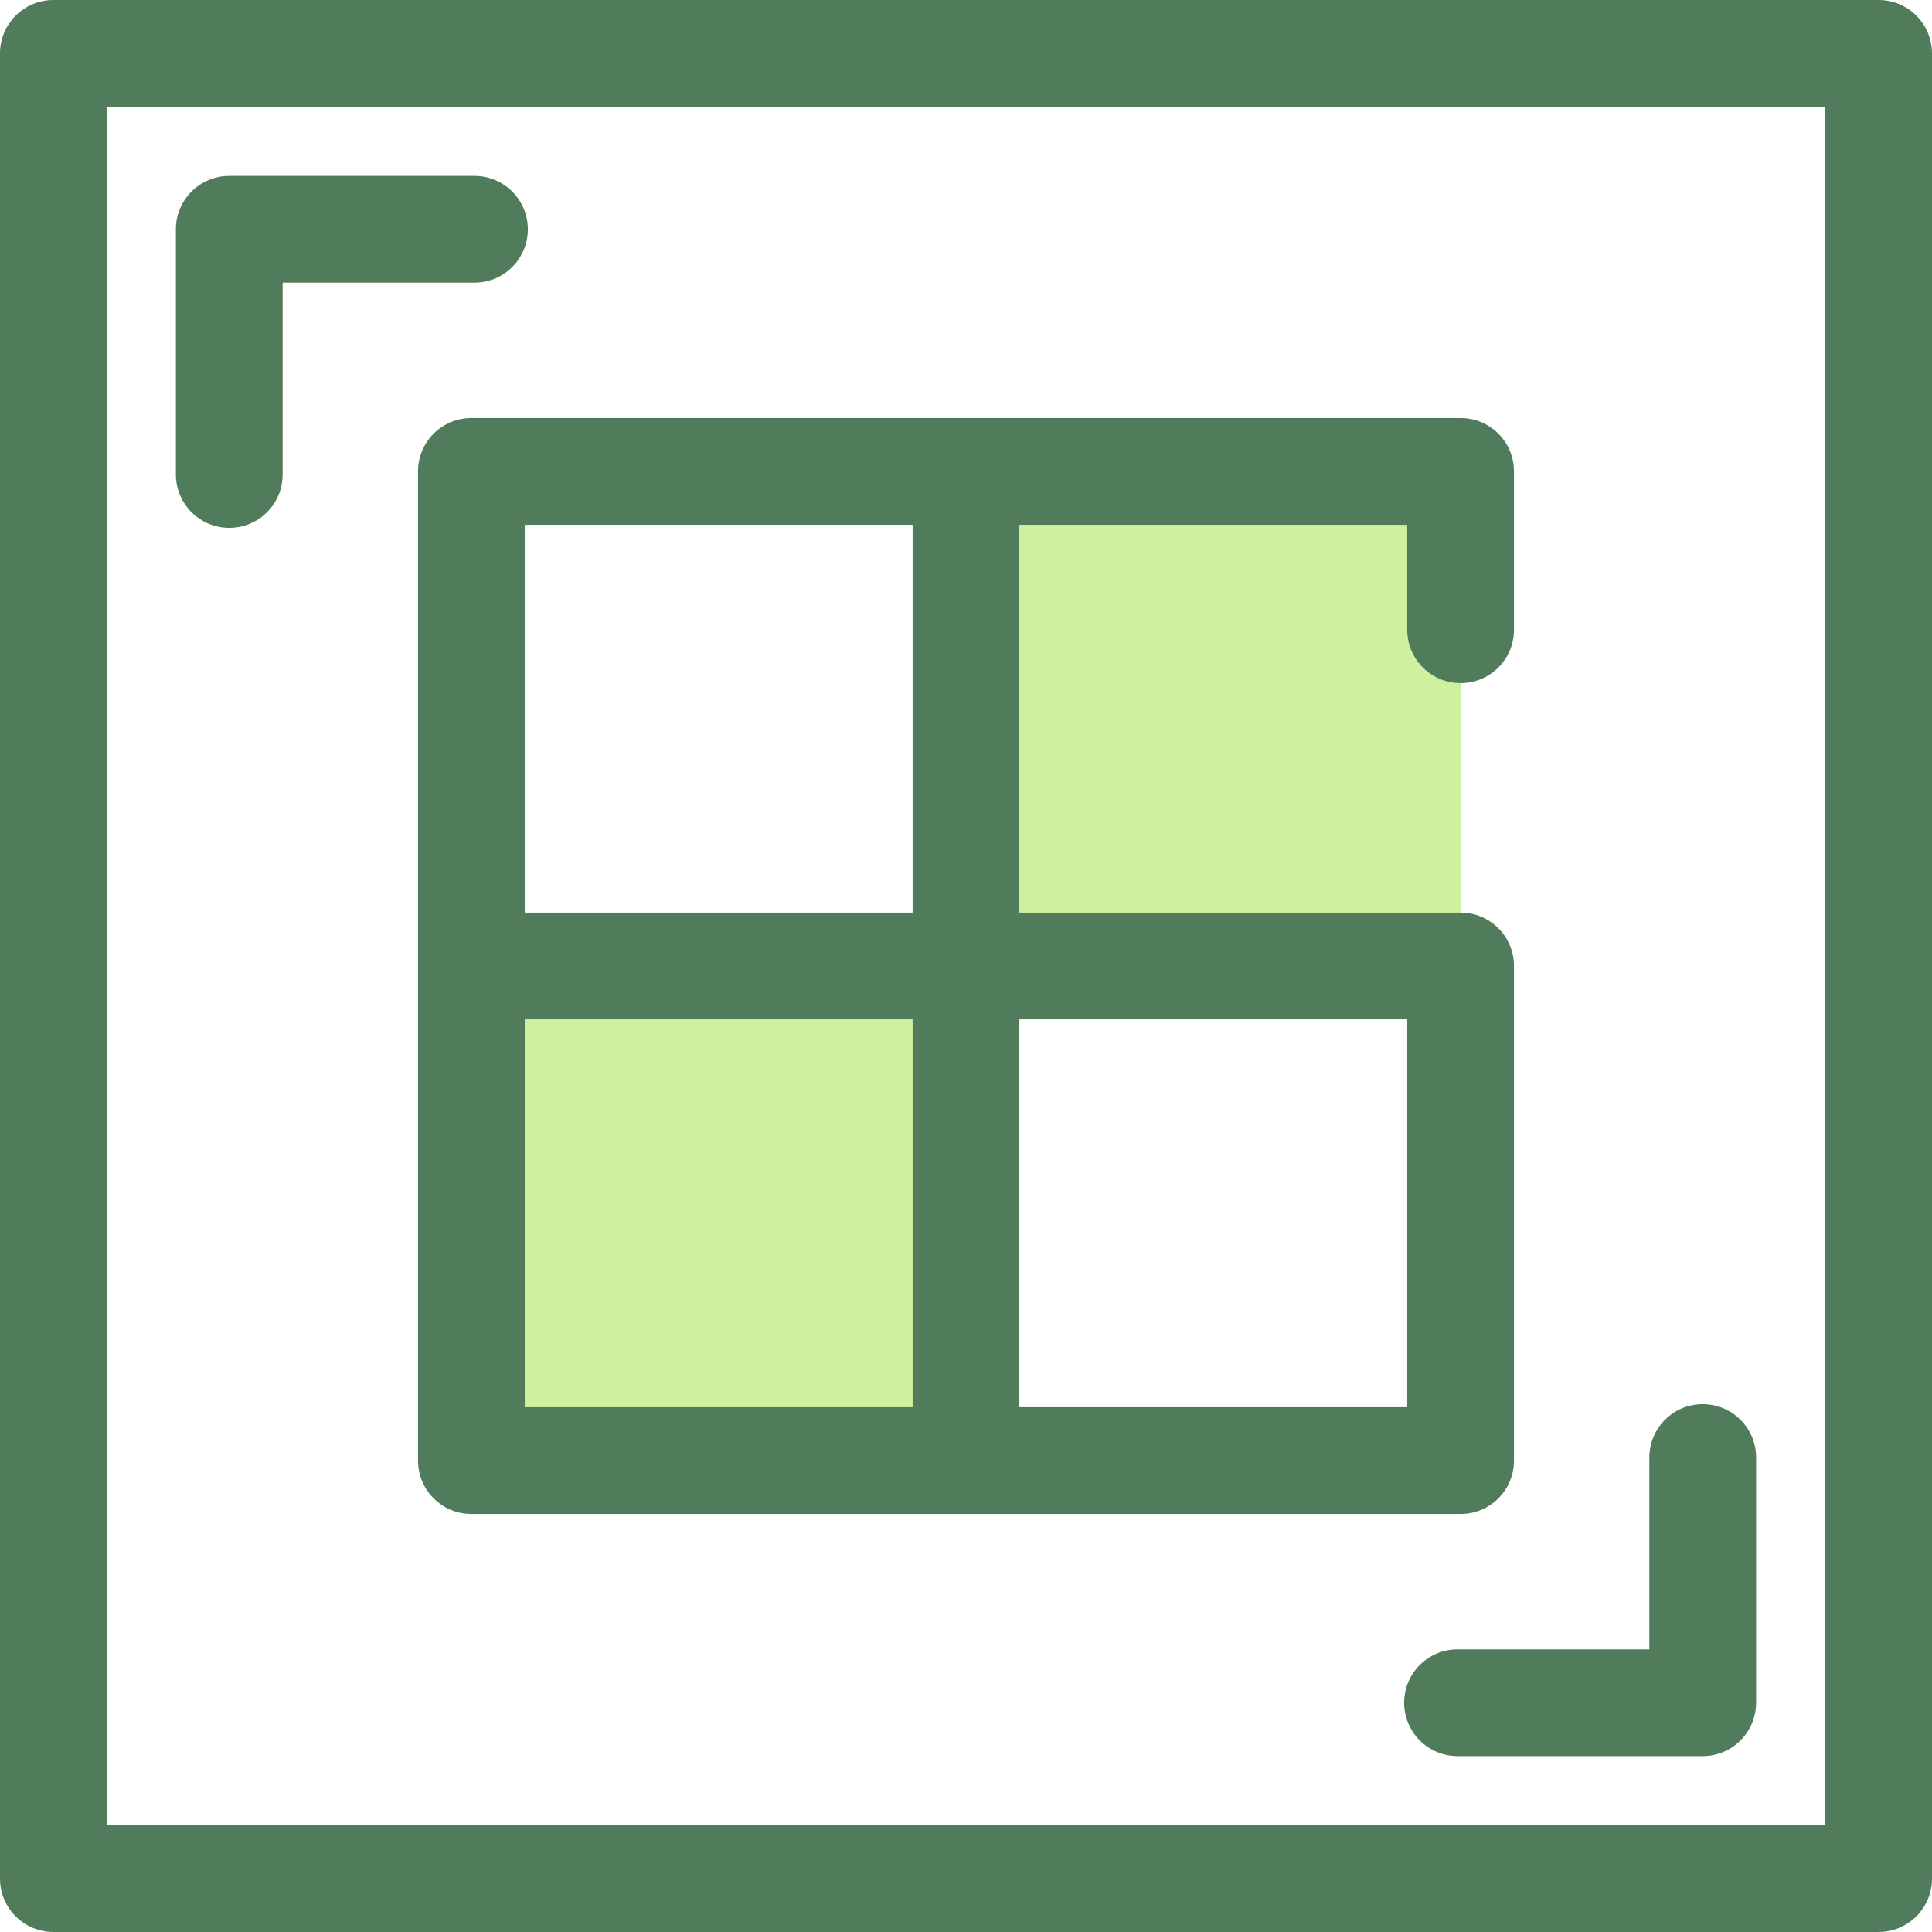 <?xml version="1.0" encoding="iso-8859-1"?>
<!-- Uploaded to: SVG Repo, www.svgrepo.com, Generator: SVG Repo Mixer Tools -->
<svg version="1.1" id="Layer_1" xmlns="http://www.w3.org/2000/svg" xmlns:xlink="http://www.w3.org/1999/xlink" 
	 viewBox="0 0 512 512" xml:space="preserve">
<g>
	<path style="fill:#507C5C;" d="M60.76,139.883c-7.812,0-14.144-6.334-14.144-14.144V60.761c0-7.81,6.332-14.144,14.144-14.144
		h64.98c7.812,0,14.144,6.334,14.144,14.144s-6.332,14.144-14.144,14.144H74.903v50.835
		C74.903,133.551,68.571,139.883,60.76,139.883z"/>
	<path style="fill:#507C5C;" d="M451.24,465.383h-64.98c-7.812,0-14.144-6.334-14.144-14.144s6.332-14.144,14.144-14.144h50.836
		V386.26c0-7.81,6.332-14.144,14.144-14.144s14.144,6.334,14.144,14.144v64.979C465.384,459.05,459.05,465.383,451.24,465.383z"/>
	<path style="fill:#507C5C;" d="M497.856,512H14.144C6.332,512,0,505.667,0,497.856V14.144C0,6.334,6.332,0,14.144,0h483.713
		C505.668,0,512,6.334,512,14.144v483.713C512,505.667,505.668,512,497.856,512z M28.287,483.713h455.425V28.287H28.287V483.713z"/>
</g>
<g>
	<polyline style="fill:#CFF09E;" points="387.076,255.999 255.999,255.999 255.999,124.924 387.076,124.924 387.076,166.892 	"/>
	<rect x="124.931" y="256" style="fill:#CFF09E;" width="131.069" height="131.083"/>
</g>
<path style="fill:#507C5C;" d="M387.076,181.036c7.812,0,14.144-6.334,14.144-14.144v-41.968c0-7.81-6.332-14.144-14.144-14.144
	H255.999H124.924c-7.812,0-14.144,6.334-14.144,14.144v131.075v131.078c0,7.81,6.332,14.144,14.144,14.144h131.073h131.078
	c7.812,0,14.144-6.334,14.144-14.144V255.999c0-7.81-6.332-14.144-14.144-14.144H270.141V139.067h102.79v27.825
	C372.933,174.704,379.265,181.036,387.076,181.036z M139.067,139.067h102.786v102.788H139.067V139.067z M139.067,270.142h102.786
	v102.79H139.067V270.142z M372.933,270.142v102.79h-102.79v-102.79H372.933z"/>
</svg>